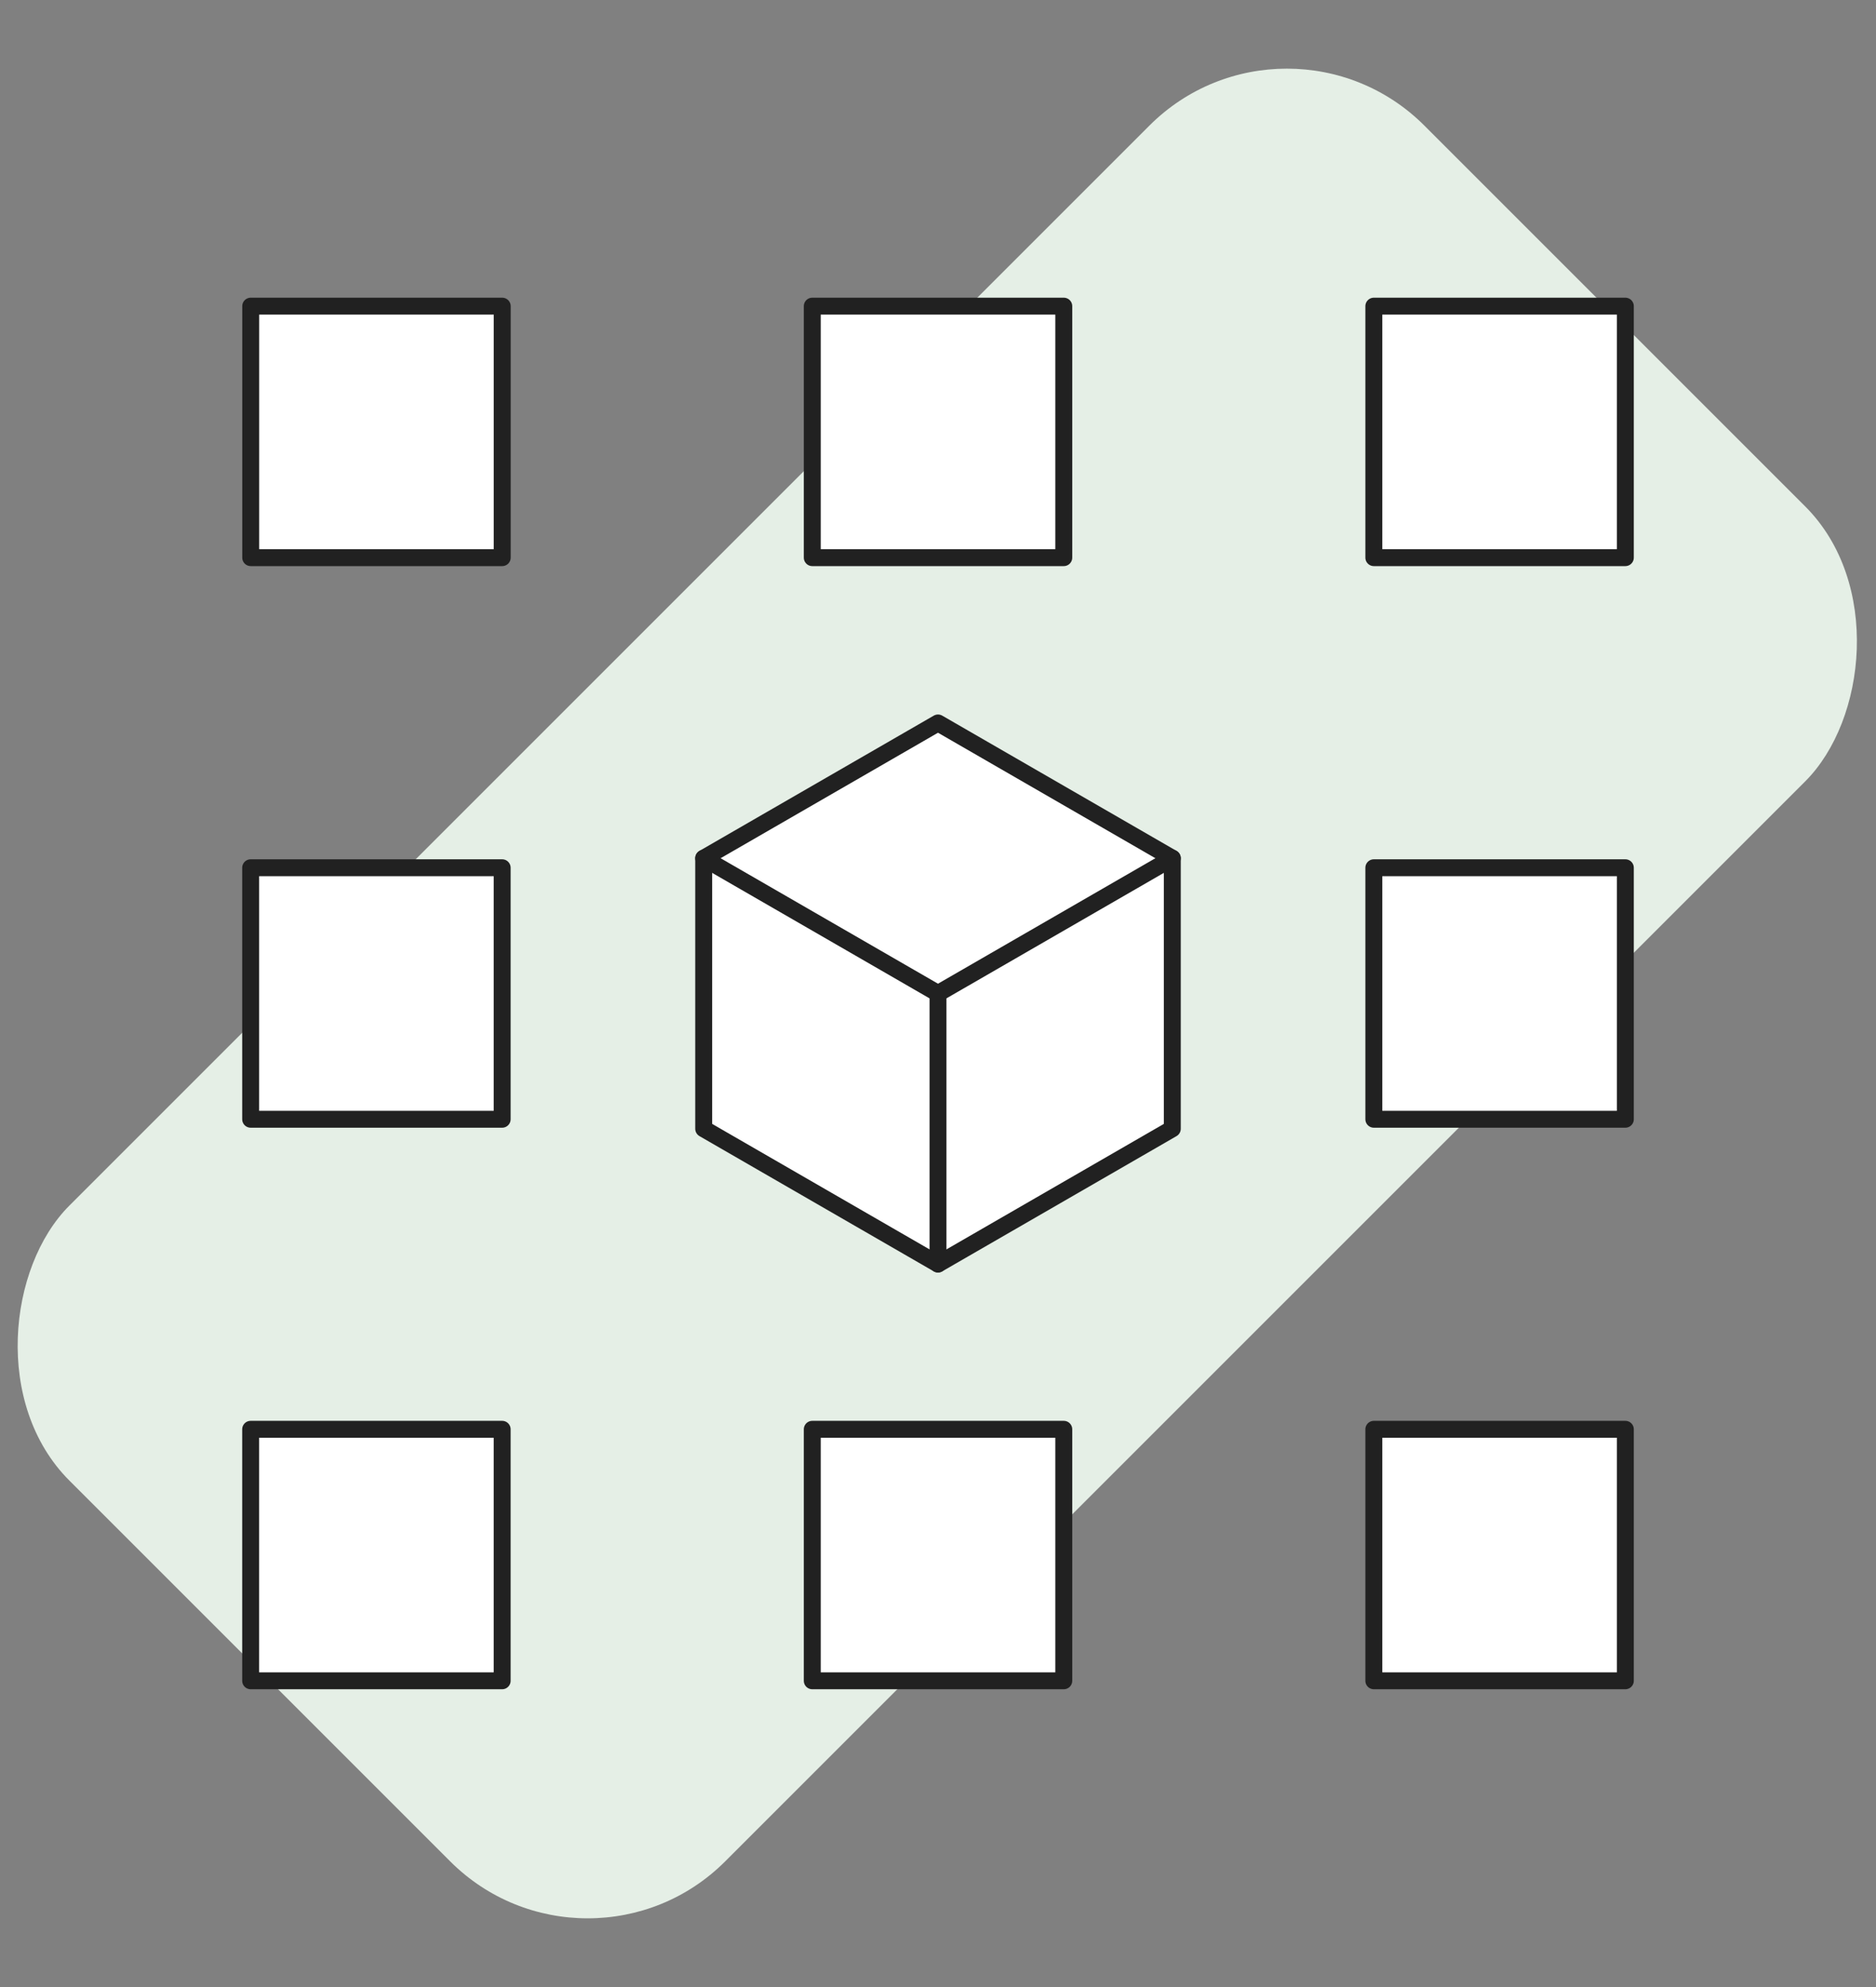 <svg id="Layer_4" data-name="Layer 4" xmlns="http://www.w3.org/2000/svg" viewBox="0 0 332.6 352.29"><rect x="0" y="0" width="332.6" height="352.29" fill="#808080" stroke="none"/><rect x="83.96" y="6.27" width="164.43" height="339.74" rx="34.47" transform="translate(173.22 -65.91) rotate(45)" fill="#e5efe6"/><rect x="44.44" y="153.85" width="44.59" height="44.59" fill="#fff" stroke="#212121" stroke-linecap="round" stroke-linejoin="round" stroke-width="3"/><rect x="243.57" y="153.85" width="44.59" height="44.59" fill="#fff" stroke="#212121" stroke-linecap="round" stroke-linejoin="round" stroke-width="3"/><rect x="144" y="54.28" width="44.59" height="44.59" transform="translate(242.88 -89.72) rotate(90)" fill="#fff" stroke="#212121" stroke-linecap="round" stroke-linejoin="round" stroke-width="3"/><rect x="144" y="253.41" width="44.59" height="44.59" transform="translate(442.01 109.41) rotate(90)" fill="#fff" stroke="#212121" stroke-linecap="round" stroke-linejoin="round" stroke-width="3"/><rect x="243.57" y="54.28" width="44.59" height="44.59" transform="translate(342.44 -189.29) rotate(90)" fill="#fff" stroke="#212121" stroke-linecap="round" stroke-linejoin="round" stroke-width="3"/><rect x="243.57" y="253.41" width="44.59" height="44.59" transform="translate(541.57 9.84) rotate(90)" fill="#fff" stroke="#212121" stroke-linecap="round" stroke-linejoin="round" stroke-width="3"/><rect x="44.44" y="54.28" width="44.59" height="44.59" transform="translate(143.32 9.84) rotate(90)" fill="#fff" stroke="#212121" stroke-linecap="round" stroke-linejoin="round" stroke-width="3"/><rect x="44.44" y="253.41" width="44.59" height="44.59" transform="translate(342.44 208.97) rotate(90)" fill="#fff" stroke="#212121" stroke-linecap="round" stroke-linejoin="round" stroke-width="3"/><polygon points="207.84 200.13 207.84 152.16 166.3 128.18 124.76 152.16 124.76 200.13 166.3 224.11 207.84 200.13" fill="#fff" stroke="#212121" stroke-linecap="round" stroke-linejoin="round" stroke-width="3"/><line x1="166.3" y1="224.11" x2="166.3" y2="176.14" fill="none" stroke="#212121" stroke-linecap="round" stroke-linejoin="round" stroke-width="3"/><line x1="207.84" y1="152.16" x2="166.3" y2="176.14" fill="none" stroke="#212121" stroke-linecap="round" stroke-linejoin="round" stroke-width="3"/><line x1="124.76" y1="152.16" x2="166.3" y2="176.14" fill="none" stroke="#212121" stroke-linecap="round" stroke-linejoin="round" stroke-width="3"/></svg>